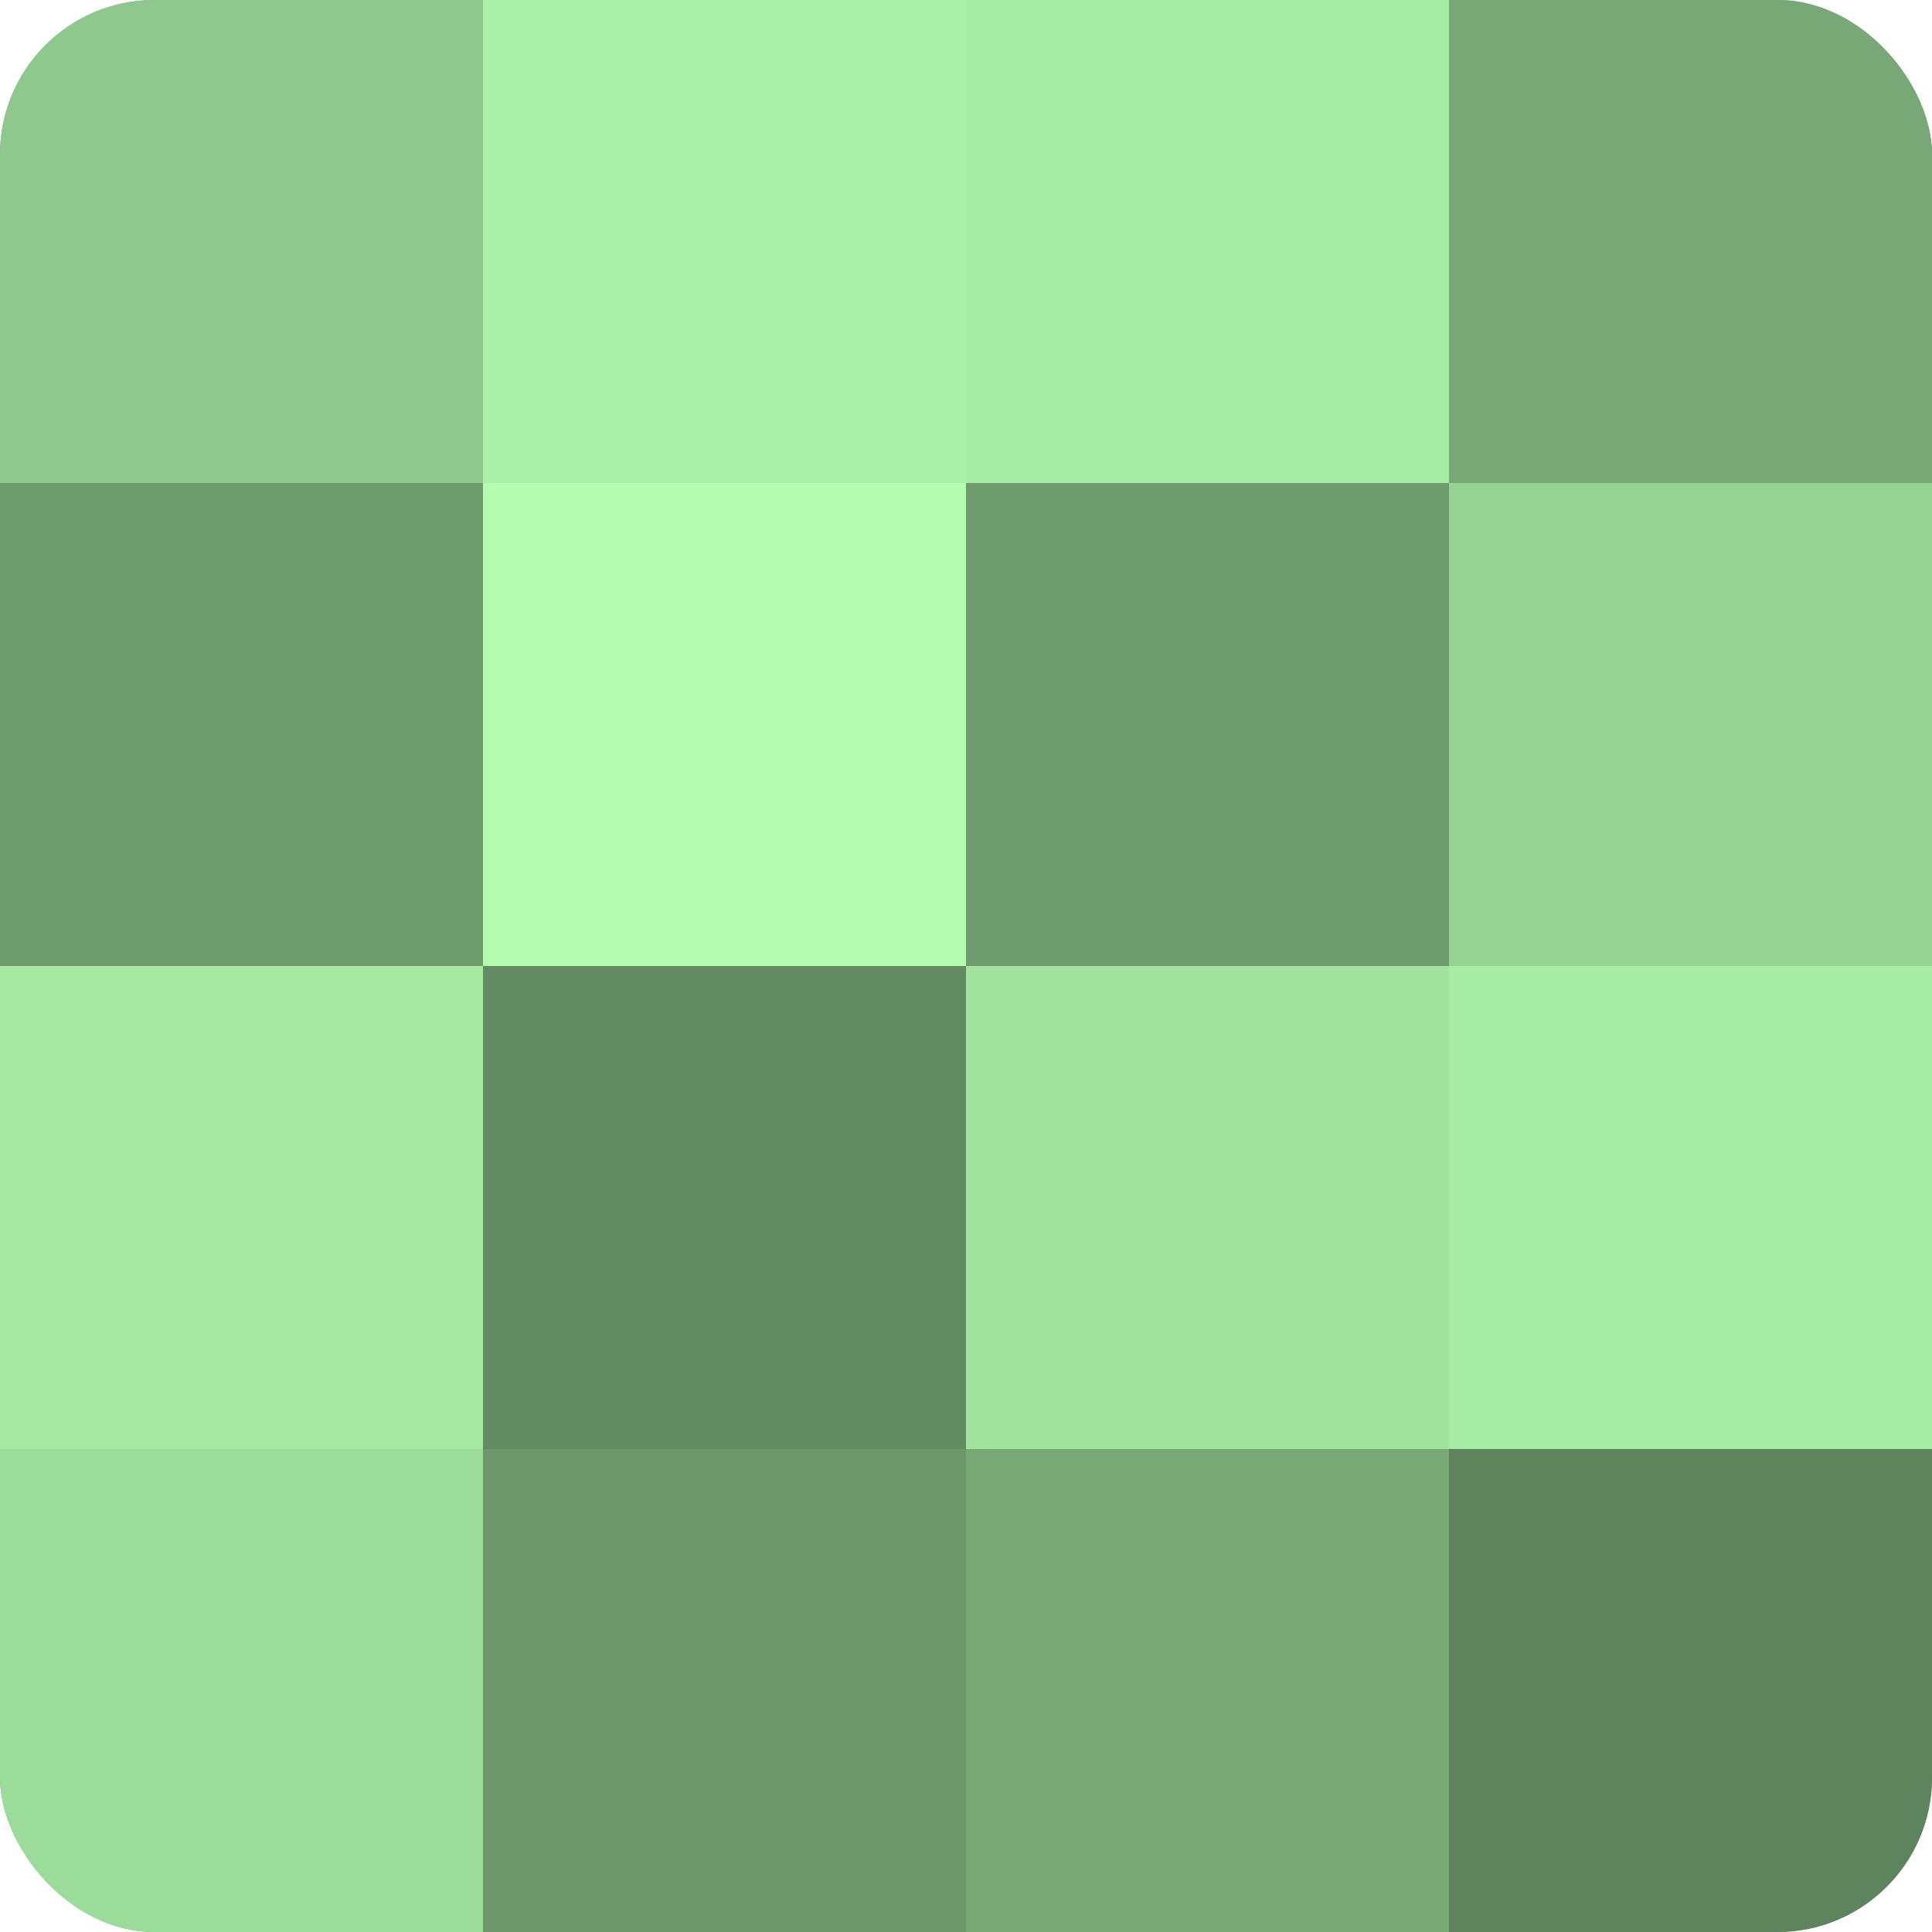<?xml version="1.0" encoding="UTF-8"?>
<svg xmlns="http://www.w3.org/2000/svg" width="60" height="60" viewBox="0 0 100 100" preserveAspectRatio="xMidYMid meet"><defs><clipPath id="c" width="100" height="100"><rect width="100" height="100" rx="8" ry="8"/></clipPath></defs><g clip-path="url(#c)"><rect width="100" height="100" fill="#72a070"/><rect width="25" height="25" fill="#8ec88c"/><rect y="25" width="25" height="25" fill="#6f9c6d"/><rect y="50" width="25" height="25" fill="#a5e8a2"/><rect y="75" width="25" height="25" fill="#9cdc9a"/><rect x="25" width="25" height="25" fill="#aaf0a8"/><rect x="25" y="25" width="25" height="25" fill="#b3fcb0"/><rect x="25" y="50" width="25" height="25" fill="#648c62"/><rect x="25" y="75" width="25" height="25" fill="#6c986a"/><rect x="50" width="25" height="25" fill="#a7eca5"/><rect x="50" y="25" width="25" height="25" fill="#6f9c6d"/><rect x="50" y="50" width="25" height="25" fill="#a2e49f"/><rect x="50" y="75" width="25" height="25" fill="#77a876"/><rect x="75" width="25" height="25" fill="#77a876"/><rect x="75" y="25" width="25" height="25" fill="#96d494"/><rect x="75" y="50" width="25" height="25" fill="#a7eca5"/><rect x="75" y="75" width="25" height="25" fill="#5e845d"/></g></svg>

